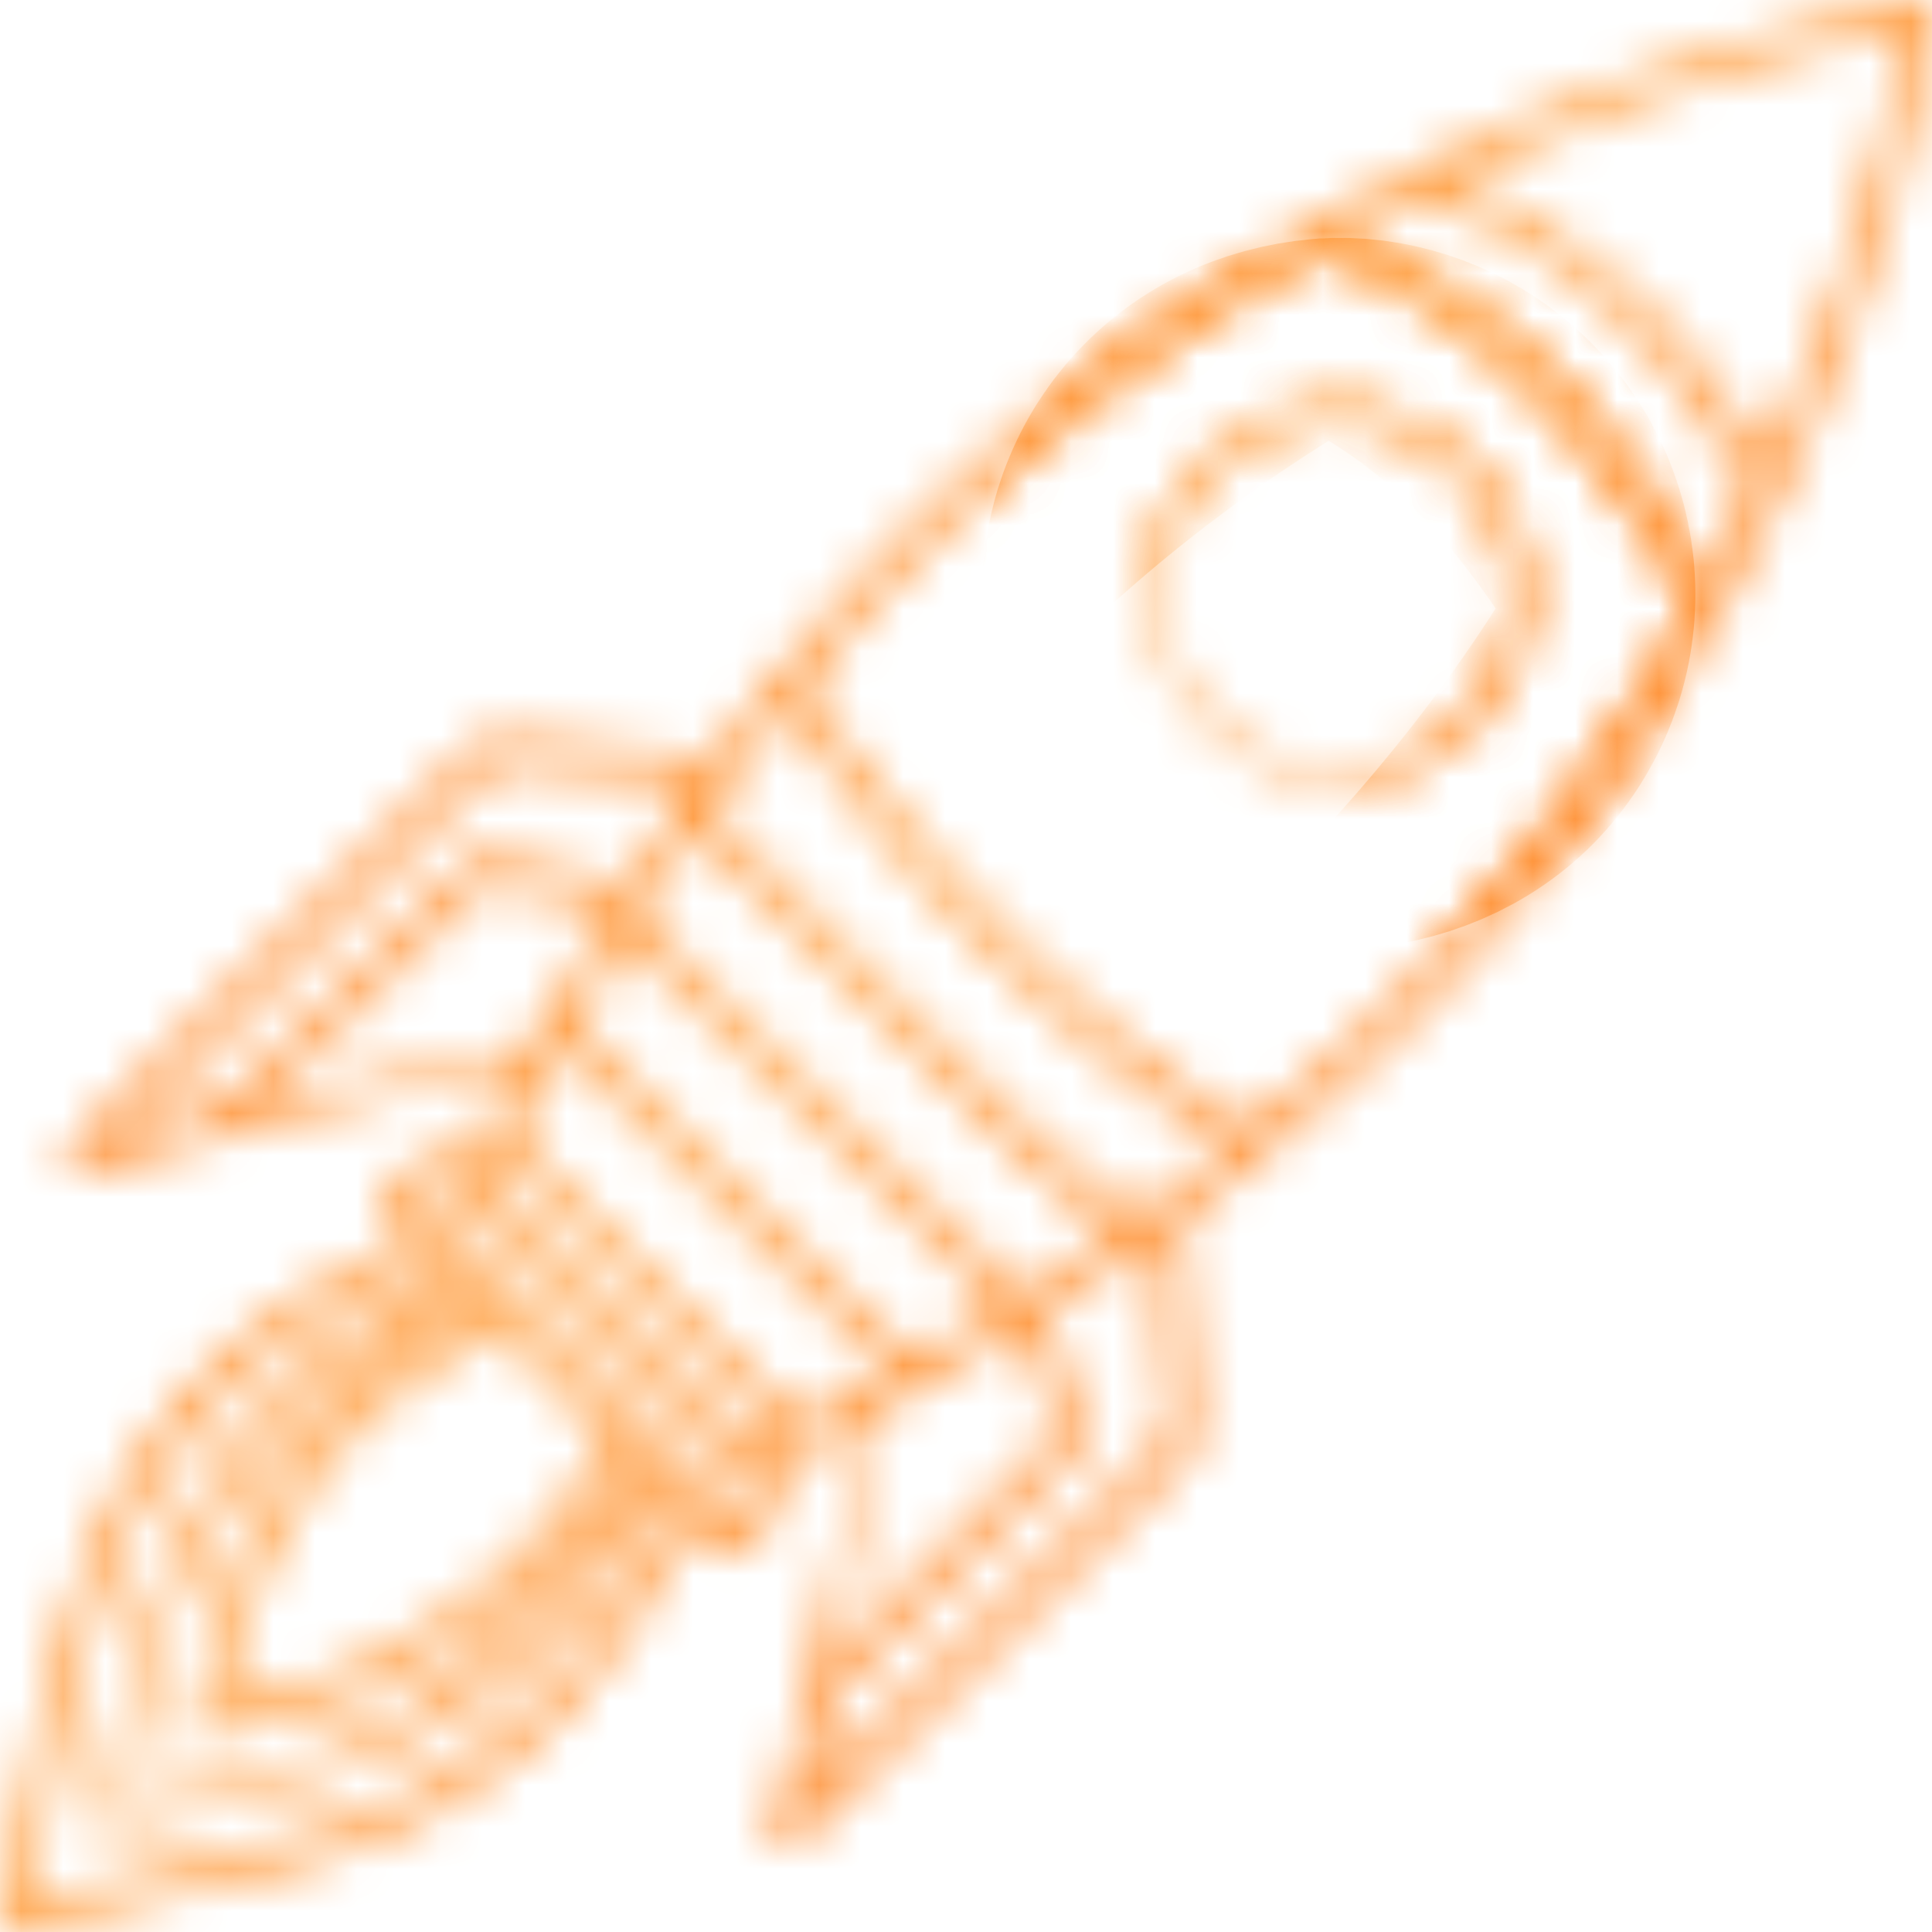 <?xml version="1.0" encoding="UTF-8"?> <svg xmlns="http://www.w3.org/2000/svg" width="46" height="46" viewBox="0 0 46 46" fill="none"><mask id="path-1-inside-1_192_726" fill="white"><path fill-rule="evenodd" clip-rule="evenodd" d="M45.693 0.003C45.688 0.004 45.684 0.004 45.678 0.005C45.435 0.051 45.193 0.1 44.951 0.15C44.709 0.2 44.467 0.253 44.226 0.307C43.985 0.361 43.744 0.417 43.504 0.475C43.264 0.533 43.024 0.593 42.784 0.655C42.545 0.716 42.306 0.78 42.068 0.845C41.829 0.911 41.591 0.978 41.354 1.047C41.117 1.116 40.88 1.187 40.644 1.26C40.407 1.333 40.172 1.408 39.937 1.484C39.702 1.561 39.467 1.639 39.233 1.719C39 1.799 38.767 1.881 38.534 1.965C38.301 2.049 38.07 2.135 37.839 2.222C37.607 2.31 37.377 2.399 37.147 2.49C36.917 2.581 36.688 2.674 36.46 2.768C36.232 2.863 36.004 2.959 35.777 3.058C35.551 3.156 35.325 3.256 35.099 3.357C34.874 3.459 34.65 3.563 34.426 3.668C34.203 3.773 33.98 3.88 33.758 3.989C33.536 4.097 33.315 4.208 33.095 4.32C32.875 4.432 32.655 4.546 32.437 4.662C32.219 4.777 32.001 4.894 31.785 5.013C31.568 5.132 31.352 5.253 31.138 5.375C30.923 5.498 30.71 5.622 30.497 5.747C30.284 5.873 30.073 6 29.862 6.129C29.651 6.258 29.442 6.389 29.233 6.521C29.024 6.653 28.817 6.787 28.61 6.923C28.404 7.058 28.198 7.195 27.994 7.334C27.79 7.473 27.586 7.613 27.384 7.755C27.182 7.897 26.981 8.04 26.781 8.185C26.581 8.33 26.382 8.477 26.185 8.625C25.987 8.773 25.791 8.923 25.596 9.074C25.4 9.225 25.206 9.378 25.014 9.532C24.821 9.686 24.629 9.842 24.439 9.999C24.091 10.294 23.747 10.594 23.409 10.899C23.07 11.205 22.736 11.515 22.407 11.831C22.078 12.146 21.753 12.466 21.434 12.791C21.114 13.117 20.8 13.447 20.49 13.781C20.181 14.116 19.877 14.456 19.578 14.8C19.279 15.143 18.985 15.492 18.697 15.845C18.408 16.198 18.125 16.555 17.848 16.916C17.57 17.278 17.298 17.643 17.032 18.013C17.031 18.015 17.03 18.017 17.029 18.018L17.027 18.02L17.023 18.027C15.912 17.918 14.8 17.817 13.687 17.724C13.514 17.708 13.323 17.686 13.125 17.663C12.593 17.603 12.007 17.536 11.556 17.55C11.273 17.727 10.882 18.139 10.562 18.475C10.461 18.582 10.367 18.681 10.286 18.763L8.528 20.508L4.488 24.527C3.804 25.203 3.124 25.884 2.45 26.57C2.353 26.668 2.253 26.763 2.154 26.859C2.017 26.99 1.879 27.121 1.75 27.259C1.673 27.34 1.595 27.439 1.571 27.55C1.555 27.626 1.569 27.699 1.616 27.761C1.659 27.817 1.735 27.874 1.807 27.876C2.02 27.884 2.914 27.653 3.474 27.508C3.641 27.464 3.779 27.428 3.859 27.409C5.002 27.137 6.142 26.85 7.281 26.563L7.282 26.563C8.984 26.134 10.686 25.706 12.399 25.326C12.205 25.729 11.986 26.12 11.767 26.511C11.516 26.959 11.265 27.407 11.052 27.873C10.953 27.792 10.858 27.705 10.762 27.618C10.627 27.496 10.493 27.373 10.349 27.267C10.152 27.458 9.964 27.659 9.777 27.859L9.776 27.86C9.702 27.939 9.628 28.018 9.553 28.097C9.499 28.154 9.443 28.211 9.387 28.268C9.257 28.4 9.127 28.532 9.012 28.674C9.29 28.958 9.559 29.25 9.819 29.551C9.164 29.812 8.518 30.083 7.898 30.421C7.819 30.464 7.741 30.508 7.663 30.552C7.585 30.597 7.507 30.642 7.43 30.689C7.353 30.735 7.276 30.782 7.2 30.83C7.124 30.878 7.049 30.927 6.974 30.976C6.899 31.025 6.824 31.076 6.75 31.127C6.676 31.178 6.603 31.229 6.53 31.282C6.457 31.334 6.385 31.388 6.313 31.442C6.241 31.496 6.17 31.551 6.099 31.606C6.029 31.662 5.959 31.718 5.889 31.775C5.82 31.832 5.751 31.89 5.683 31.948C5.615 32.007 5.547 32.066 5.48 32.126C5.413 32.186 5.347 32.246 5.281 32.307C5.216 32.369 5.151 32.431 5.086 32.493C5.022 32.556 4.958 32.619 4.895 32.683C4.832 32.747 4.77 32.812 4.708 32.877C4.647 32.943 4.586 33.008 4.525 33.075C4.465 33.142 4.406 33.209 4.347 33.276C4.288 33.344 4.23 33.413 4.172 33.482C4.115 33.551 4.058 33.62 4.002 33.691C3.946 33.761 3.891 33.832 3.837 33.903C3.782 33.974 3.729 34.046 3.676 34.119C3.623 34.191 3.571 34.264 3.52 34.338C3.468 34.412 3.418 34.486 3.368 34.56C3.318 34.635 3.269 34.71 3.221 34.786C3.173 34.862 3.125 34.938 3.079 35.014C3.032 35.091 2.986 35.168 2.941 35.246C2.896 35.324 2.852 35.402 2.809 35.48C2.766 35.559 2.723 35.638 2.681 35.717C2.64 35.797 2.599 35.877 2.559 35.957C2.519 36.037 2.48 36.118 2.442 36.199C2.404 36.28 2.366 36.362 2.33 36.444C2.293 36.526 2.257 36.608 2.223 36.691C1.61 38.118 1.241 39.631 0.901 41.141C0.588 42.53 0.308 43.925 0.059 45.326C0.054 45.353 0.048 45.382 0.041 45.412C0.007 45.572 -0.037 45.77 0.055 45.898C0.093 45.951 0.142 45.973 0.199 45.998L0.205 46C0.438 46 0.697 45.931 0.941 45.867C1.024 45.845 1.106 45.823 1.184 45.805L3.032 45.372L5.408 44.82C5.571 44.783 5.734 44.747 5.898 44.711L5.899 44.711L5.902 44.71L5.903 44.71L5.909 44.709C6.426 44.594 6.947 44.479 7.455 44.333C9.654 43.705 11.612 42.611 13.234 40.996C14.613 39.623 15.646 38.022 16.481 36.272C16.53 36.32 16.594 36.388 16.666 36.465C16.881 36.692 17.166 36.993 17.33 37.058C17.425 37.048 17.496 37.014 17.575 36.959C17.79 36.81 18.431 36.174 18.606 35.962C18.673 35.88 18.738 35.797 18.754 35.69C18.701 35.505 18.531 35.357 18.375 35.221C18.32 35.173 18.266 35.127 18.22 35.081C18.347 35.008 18.473 34.936 18.6 34.864C19.279 34.475 19.96 34.085 20.651 33.717C20.323 35.384 19.933 37.042 19.543 38.697C19.402 39.298 19.26 39.899 19.122 40.5C19.094 40.62 19.067 40.74 19.039 40.86L19.023 40.927C18.893 41.492 18.762 42.056 18.64 42.624C18.621 42.713 18.6 42.804 18.579 42.895C18.528 43.111 18.476 43.332 18.45 43.547C18.435 43.666 18.436 43.816 18.504 43.919C18.539 43.973 18.59 44.004 18.654 44.013C18.784 44.031 18.874 43.977 18.97 43.897C19.273 43.647 19.558 43.353 19.84 43.063C19.969 42.93 20.099 42.797 20.228 42.669C21.183 41.733 22.13 40.79 23.069 39.839C24.286 38.646 25.496 37.445 26.698 36.237C26.88 36.057 27.067 35.879 27.254 35.7C27.588 35.38 27.925 35.059 28.235 34.723L28.235 34.722C28.346 34.602 28.451 34.488 28.466 34.32C28.499 33.952 28.452 33.451 28.411 33.012C28.398 32.87 28.385 32.733 28.376 32.61C28.351 32.281 28.325 31.951 28.299 31.621C28.229 30.751 28.16 29.881 28.122 29.009C28.949 28.393 29.758 27.753 30.547 27.088C31.336 26.424 32.104 25.736 32.852 25.025C33.007 24.876 33.161 24.726 33.314 24.575C33.466 24.424 33.618 24.272 33.769 24.119C33.919 23.965 34.069 23.811 34.218 23.655C34.366 23.5 34.513 23.344 34.66 23.186C34.806 23.029 34.951 22.87 35.095 22.711C35.239 22.551 35.382 22.391 35.524 22.229C35.665 22.068 35.806 21.905 35.945 21.742C36.085 21.578 36.223 21.414 36.36 21.248C36.497 21.083 36.633 20.916 36.768 20.749C36.903 20.582 37.036 20.413 37.168 20.244C37.301 20.075 37.432 19.905 37.562 19.734C37.692 19.562 37.82 19.39 37.948 19.218C38.075 19.045 38.202 18.871 38.327 18.696C38.451 18.521 38.575 18.346 38.698 18.169C38.82 17.993 38.941 17.816 39.061 17.638C39.181 17.459 39.3 17.28 39.417 17.101C39.535 16.921 39.651 16.74 39.766 16.559C39.881 16.377 39.994 16.195 40.107 16.012C40.219 15.829 40.33 15.645 40.44 15.46C40.549 15.276 40.657 15.09 40.764 14.904C40.871 14.718 40.977 14.531 41.082 14.343C41.186 14.156 41.289 13.967 41.391 13.778C41.492 13.589 41.593 13.399 41.692 13.209C41.791 13.018 41.888 12.827 41.985 12.635C42.081 12.443 42.176 12.251 42.269 12.057C42.363 11.864 42.455 11.67 42.546 11.476C42.637 11.281 42.726 11.086 42.814 10.89C42.902 10.694 42.989 10.498 43.074 10.301C43.159 10.104 43.243 9.906 43.325 9.708C43.408 9.51 43.489 9.311 43.568 9.112C43.648 8.912 43.726 8.712 43.803 8.512C43.88 8.311 43.955 8.11 44.029 7.909C44.858 5.664 45.599 3.302 45.927 0.926C45.931 0.894 45.938 0.854 45.946 0.809L45.946 0.808C45.985 0.574 46.047 0.201 45.942 0.076C45.897 0.022 45.812 -0 45.743 3.06569e-06C45.725 8.57134e-05 45.71 0.001 45.693 0.003ZM12.4 28.023C12.254 27.861 12.094 27.685 11.932 27.59C11.909 27.628 11.886 27.666 11.864 27.704C11.746 27.9 11.625 28.102 11.553 28.316C12.376 29.195 13.233 30.046 14.089 30.897C14.536 31.341 14.983 31.785 15.424 32.231L16.898 33.729C16.96 33.79 17.021 33.853 17.083 33.917C17.307 34.147 17.536 34.382 17.787 34.577L18.023 34.448L18.515 34.176C18.015 33.645 17.496 33.133 16.977 32.622L16.974 32.62C16.802 32.449 16.628 32.279 16.456 32.108L13.785 29.428L12.565 28.201C12.513 28.148 12.457 28.087 12.4 28.023ZM10.377 28.117C10.436 28.142 10.486 28.192 10.533 28.238C10.536 28.241 10.539 28.245 10.543 28.248C10.546 28.252 10.549 28.255 10.552 28.258C10.67 28.373 10.784 28.493 10.898 28.612C10.996 28.715 11.095 28.819 11.196 28.919L15.307 33.05L17.082 34.816C17.152 34.886 17.224 34.957 17.297 35.029C17.525 35.252 17.758 35.48 17.948 35.725C17.825 35.851 17.703 35.978 17.582 36.105C17.528 36.161 17.474 36.218 17.42 36.274C17.146 36.05 16.89 35.789 16.638 35.532C16.548 35.439 16.457 35.347 16.367 35.258C15.826 34.721 15.296 34.175 14.766 33.629C14.529 33.385 14.292 33.14 14.054 32.897C13.469 32.299 12.874 31.711 12.279 31.123L12.275 31.119C11.457 30.311 10.639 29.503 9.849 28.669C9.988 28.544 10.116 28.403 10.242 28.263C10.287 28.214 10.332 28.165 10.377 28.117ZM25.027 33.628C24.793 32.891 24.399 31.649 24.298 31.555C23.792 31.89 23.278 32.213 22.755 32.522C22.486 32.68 22.215 32.832 21.944 32.985C21.622 33.166 21.301 33.348 20.983 33.537C20.809 34.47 20.613 35.4 20.418 36.329C20.191 37.402 19.965 38.476 19.773 39.554C19.923 39.383 20.083 39.225 20.246 39.066C20.59 38.714 20.943 38.37 21.295 38.026L21.296 38.026C21.521 37.806 21.745 37.587 21.968 37.365C23.053 36.296 24.125 35.214 25.185 34.119C25.157 34.037 25.099 33.857 25.027 33.628ZM11.546 21.023C11.817 21.098 12.108 21.145 12.396 21.192C12.552 21.217 12.707 21.242 12.856 21.271C13.054 21.31 13.252 21.354 13.45 21.397L13.451 21.398C13.821 21.479 14.192 21.561 14.568 21.612C14.407 21.953 14.2 22.285 13.996 22.613C13.923 22.73 13.85 22.847 13.78 22.963C13.638 23.198 13.498 23.435 13.357 23.672C13.124 24.066 12.89 24.459 12.649 24.849C11.329 25.193 10.002 25.508 8.668 25.793C8.075 25.912 7.486 26.045 6.896 26.178L6.894 26.179C6.656 26.233 6.419 26.287 6.181 26.339C6.852 25.648 7.541 24.972 8.23 24.296C8.521 24.011 8.811 23.726 9.1 23.44C9.364 23.179 9.626 22.916 9.888 22.653C10.435 22.103 10.983 21.553 11.546 21.023ZM33.875 4.725C33.841 4.715 33.812 4.712 33.777 4.712C33.629 4.788 33.481 4.865 33.334 4.942C32.93 5.152 32.526 5.362 32.116 5.558C32.674 5.815 33.229 6.071 33.762 6.377C36.725 8.075 38.692 10.527 40.402 13.42L40.619 13.801C41.009 13.15 41.343 12.454 41.666 11.768C41.179 10.881 40.67 10.027 40.056 9.221C38.548 7.243 36.308 5.405 33.875 4.725ZM11.173 30.982C11.252 31.029 11.318 31.092 11.384 31.155C11.39 31.161 11.396 31.167 11.402 31.173C11.406 31.177 11.411 31.181 11.416 31.186C10.302 31.732 9.326 32.345 8.416 33.193C6.579 34.903 5.413 37.121 4.897 39.56C4.773 40.151 4.662 40.771 4.642 41.375C5.366 41.258 6.083 41.12 6.79 40.925C9.519 40.17 12.062 38.67 13.807 36.414C14.226 35.872 14.573 35.294 14.91 34.7C14.957 34.745 15.006 34.788 15.055 34.832L15.056 34.833L15.056 34.834C15.066 34.843 15.076 34.851 15.085 34.86C15.098 34.871 15.11 34.882 15.122 34.893C14.851 35.512 14.465 36.119 14.086 36.678C14.03 36.757 13.974 36.836 13.916 36.913C13.859 36.991 13.801 37.068 13.742 37.145C13.683 37.221 13.624 37.297 13.563 37.373C13.503 37.448 13.442 37.523 13.38 37.597C13.318 37.671 13.256 37.745 13.192 37.818C13.129 37.891 13.065 37.963 13 38.035C12.936 38.106 12.87 38.177 12.804 38.248C12.738 38.318 12.671 38.388 12.603 38.457C12.536 38.526 12.467 38.594 12.399 38.662C12.33 38.73 12.26 38.797 12.19 38.863C12.119 38.929 12.049 38.995 11.977 39.06C11.905 39.124 11.833 39.189 11.76 39.252C11.687 39.316 11.614 39.378 11.54 39.44C11.466 39.502 11.391 39.563 11.316 39.624C11.24 39.685 11.164 39.744 11.088 39.803C11.011 39.862 10.934 39.921 10.856 39.978C10.779 40.036 10.7 40.092 10.621 40.148C10.543 40.204 10.463 40.259 10.383 40.314C10.303 40.368 10.223 40.422 10.142 40.474C10.061 40.527 9.979 40.579 9.897 40.63C9.815 40.681 9.733 40.731 9.65 40.781C9.567 40.831 9.483 40.879 9.399 40.927C9.315 40.975 9.23 41.022 9.145 41.068C9.06 41.114 8.975 41.159 8.889 41.204C8.803 41.248 8.717 41.292 8.63 41.335C8.543 41.377 8.456 41.419 8.369 41.46C8.281 41.501 8.193 41.541 8.105 41.581C8.016 41.62 7.928 41.658 7.838 41.696C7.749 41.733 7.66 41.77 7.57 41.806C7.48 41.842 7.39 41.876 7.299 41.91C7.208 41.944 7.118 41.977 7.026 42.009C6.935 42.041 6.843 42.073 6.752 42.103C5.572 42.487 4.374 42.712 3.16 42.94L3.015 42.967C3.032 42.669 3.081 42.366 3.129 42.07C3.136 42.026 3.143 41.983 3.15 41.939C3.358 40.638 3.684 39.334 4.165 38.104C5.455 34.809 7.945 32.395 11.173 30.982ZM27.514 29.451L27.485 29.43C27.333 29.54 27.181 29.65 27.029 29.761L27.028 29.762C26.335 30.265 25.637 30.774 24.903 31.206L25.865 34.286C24.741 35.5 23.562 36.666 22.385 37.83C22.186 38.026 21.987 38.224 21.788 38.42C21.619 38.588 21.448 38.755 21.278 38.921C20.824 39.364 20.368 39.809 19.94 40.274L19.934 40.28C19.869 40.35 19.805 40.42 19.773 40.511L19.759 40.55C19.638 40.899 19.565 41.279 19.493 41.654C19.454 41.857 19.416 42.059 19.37 42.254L19.266 42.773C19.563 42.416 19.904 42.081 20.241 41.751C20.347 41.647 20.453 41.544 20.556 41.44L23.135 38.894L26.518 35.534L27.408 34.655C27.462 34.601 27.515 34.545 27.568 34.488C27.663 34.388 27.759 34.287 27.86 34.196C27.784 33.38 27.728 32.562 27.672 31.743C27.646 31.375 27.621 31.006 27.594 30.638C27.587 30.542 27.582 30.411 27.578 30.27C27.567 29.971 27.555 29.625 27.514 29.451ZM11.773 18.199C12.542 18.258 13.311 18.327 14.08 18.396C14.356 18.421 14.632 18.445 14.908 18.47C15.087 18.486 15.268 18.498 15.449 18.511C15.829 18.538 16.21 18.564 16.583 18.62C16.369 18.938 16.151 19.252 15.932 19.566C15.593 20.053 15.253 20.541 14.932 21.042C14.516 20.935 14.083 20.858 13.653 20.782C13.441 20.744 13.228 20.707 13.019 20.666C12.928 20.648 12.797 20.619 12.649 20.586C12.219 20.49 11.636 20.36 11.408 20.367C11.32 20.37 11.236 20.446 11.168 20.508C11.161 20.514 11.154 20.521 11.147 20.527C10.805 20.831 10.479 21.167 10.156 21.501C9.987 21.675 9.819 21.848 9.649 22.016L6.512 25.133C6.436 25.209 6.337 25.313 6.226 25.43C5.872 25.802 5.394 26.304 5.147 26.457C4.971 26.566 4.29 26.713 3.709 26.838C3.381 26.909 3.086 26.972 2.932 27.018C3.172 26.742 3.434 26.481 3.694 26.221C3.797 26.119 3.899 26.017 4 25.915C4.531 25.374 5.071 24.841 5.61 24.308C5.997 23.927 6.383 23.546 6.766 23.161L9.949 19.992C10.123 19.819 10.296 19.643 10.469 19.467C10.895 19.035 11.323 18.6 11.773 18.199ZM21.178 32.678C18.596 30.066 15.995 27.474 13.373 24.902C12.968 25.573 12.588 26.285 12.236 26.984C13.203 27.98 14.185 28.964 15.166 29.948L15.167 29.949C15.623 30.406 16.079 30.863 16.534 31.322L18.078 32.858C18.16 32.939 18.241 33.023 18.323 33.106C18.57 33.358 18.82 33.614 19.092 33.832C19.296 33.744 19.49 33.639 19.685 33.533L19.716 33.515C20.207 33.242 20.694 32.963 21.178 32.678ZM17.259 24.662L17.26 24.663C17.496 24.9 17.731 25.136 17.968 25.371L21.549 28.908C22.3 29.661 23.057 30.408 23.82 31.148L22.346 32.03L21.751 32.365C21.082 31.755 20.447 31.105 19.812 30.456C19.508 30.145 19.204 29.834 18.898 29.529L13.697 24.335C13.797 24.134 13.917 23.94 14.036 23.747C14.075 23.685 14.113 23.623 14.151 23.561L14.881 22.352C15.698 23.096 16.479 23.879 17.259 24.662ZM17.028 20.285C16.861 20.12 16.693 19.956 16.531 19.787C16.31 20.1 16.1 20.421 15.891 20.743C15.666 21.088 15.441 21.433 15.202 21.767C17.117 23.641 19.021 25.526 20.915 27.421L23.1 29.589C23.212 29.701 23.326 29.811 23.441 29.922C23.744 30.215 24.049 30.511 24.319 30.828L24.881 30.465C24.979 30.402 25.076 30.339 25.175 30.276L25.176 30.276C25.627 29.985 26.084 29.692 26.502 29.36C26.353 29.241 26.203 29.121 26.054 29.002C25.431 28.505 24.807 28.007 24.218 27.473C23.839 27.13 23.476 26.766 23.113 26.404C22.998 26.289 22.884 26.174 22.769 26.06L20.198 23.489L17.399 20.653C17.277 20.529 17.153 20.407 17.028 20.285ZM18.771 16.781C18.879 16.873 19.131 17.288 19.329 17.614C19.419 17.763 19.498 17.893 19.547 17.966C19.87 18.444 20.21 18.91 20.565 19.364C21.049 19.974 21.553 20.568 22.075 21.146C22.598 21.724 23.138 22.285 23.695 22.829C25.392 24.508 27.208 26.096 29.292 27.283C28.657 27.826 27.971 28.32 27.293 28.808L27.022 28.989C26.787 28.822 26.56 28.629 26.335 28.437C26.228 28.346 26.122 28.256 26.015 28.168C25.523 27.773 25.043 27.365 24.575 26.943C24.273 26.668 23.984 26.378 23.694 26.089L23.693 26.088C23.573 25.968 23.452 25.848 23.331 25.73C22.518 24.935 21.711 24.133 20.911 23.324L18.35 20.736C18.214 20.598 18.076 20.46 17.938 20.322C17.59 19.975 17.241 19.626 16.912 19.264C17.502 18.419 18.12 17.581 18.771 16.781ZM10.611 30.382C10.512 30.272 10.402 30.149 10.287 30.08C7.815 30.95 5.784 32.368 4.231 34.485C3.769 35.116 3.363 35.766 3.025 36.472C2.225 38.144 1.828 39.959 1.433 41.759L1.433 41.76C1.418 41.83 1.402 41.901 1.387 41.971C1.362 42.084 1.337 42.197 1.312 42.31C1.097 43.287 0.881 44.27 0.723 45.257C1.738 45 2.761 44.767 3.784 44.534L3.785 44.533C4.312 44.413 4.838 44.293 5.363 44.17C5.481 44.142 5.6 44.115 5.718 44.087L5.721 44.087C6.615 43.879 7.51 43.671 8.373 43.354C11.202 42.316 13.464 40.267 14.994 37.697C15.011 37.67 15.027 37.643 15.042 37.615C15.381 37.03 15.717 36.432 15.983 35.809L15.579 35.428L15.55 35.482C15.305 35.941 15.061 36.399 14.777 36.836C14.695 36.962 14.612 37.087 14.526 37.21C14.44 37.333 14.352 37.455 14.262 37.575C14.173 37.695 14.081 37.813 13.987 37.931C13.893 38.048 13.797 38.163 13.699 38.277C13.601 38.391 13.502 38.503 13.4 38.613C13.298 38.724 13.195 38.833 13.089 38.94C12.984 39.047 12.877 39.152 12.768 39.255C12.659 39.359 12.549 39.46 12.436 39.56C12.324 39.66 12.21 39.757 12.094 39.853C11.979 39.949 11.861 40.043 11.742 40.135C11.624 40.227 11.503 40.316 11.381 40.404C11.259 40.492 11.136 40.578 11.011 40.662C10.887 40.745 10.76 40.827 10.633 40.906C10.505 40.986 10.377 41.063 10.246 41.138C10.116 41.213 9.985 41.286 9.852 41.357C9.719 41.428 9.586 41.496 9.451 41.562C8.626 41.962 7.76 42.27 6.884 42.537C5.439 42.977 3.963 43.261 2.471 43.493C2.526 42.758 2.655 42.026 2.784 41.301C3.409 37.789 4.681 34.821 7.43 32.465C8.392 31.642 9.514 30.937 10.696 30.477C10.669 30.448 10.64 30.416 10.611 30.382ZM11.863 31.672C12.047 31.809 12.231 32.006 12.407 32.194C12.484 32.276 12.56 32.357 12.633 32.43C12.716 32.514 12.799 32.596 12.883 32.68L12.892 32.689C13.414 33.21 13.938 33.732 14.433 34.277C14.136 34.775 13.838 35.274 13.49 35.738C11.964 37.77 9.824 39.225 7.426 40.045C6.769 40.266 6.062 40.48 5.374 40.573C5.425 40.199 5.493 39.829 5.58 39.462C5.666 39.094 5.77 38.732 5.891 38.375C6.957 35.279 8.916 33.105 11.863 31.672ZM45.28 0.763C45.229 0.757 45.19 0.759 45.139 0.768C44.664 0.848 44.192 0.961 43.723 1.073C43.638 1.093 43.553 1.114 43.468 1.134C42.871 1.276 42.278 1.431 41.688 1.6C41.099 1.768 40.513 1.948 39.931 2.142C39.349 2.336 38.771 2.542 38.199 2.76C37.626 2.979 37.058 3.21 36.495 3.453C36.381 3.502 36.262 3.551 36.14 3.601C35.613 3.819 35.033 4.058 34.578 4.329C36.203 4.808 37.673 5.871 38.907 7.001C39.062 7.149 39.215 7.3 39.364 7.455C39.514 7.609 39.661 7.766 39.804 7.926C39.947 8.086 40.087 8.249 40.224 8.415C40.361 8.58 40.495 8.749 40.625 8.919C40.755 9.09 40.882 9.264 41.005 9.44C41.129 9.616 41.248 9.794 41.364 9.975C41.481 10.155 41.593 10.338 41.702 10.523C41.811 10.708 41.916 10.895 42.018 11.085C42.126 10.832 42.237 10.581 42.347 10.329C42.595 9.764 42.842 9.199 43.07 8.625C43.398 7.798 43.7 6.962 43.976 6.116C44.252 5.27 44.502 4.417 44.725 3.556C44.958 2.662 45.197 1.71 45.296 0.79L45.28 0.763ZM31.436 5.973C31.439 5.974 31.442 5.974 31.445 5.975C31.452 5.976 31.458 5.977 31.464 5.979C31.906 6.102 32.727 6.522 33.153 6.755C35.38 7.974 37.075 9.666 38.547 11.707C38.863 12.147 39.165 12.597 39.453 13.055C39.74 13.514 40.013 13.981 40.272 14.457C38.269 18.143 35.535 21.545 32.52 24.457C31.657 25.29 30.777 26.093 29.832 26.835C29.451 26.649 29.089 26.436 28.73 26.21C27.128 25.181 25.711 23.916 24.357 22.588C22.818 21.081 21.373 19.499 20.148 17.726C20.118 17.682 20.087 17.638 20.057 17.594C19.756 17.16 19.44 16.704 19.214 16.233C19.709 15.618 20.223 15.019 20.754 14.434C21.285 13.851 21.834 13.283 22.4 12.732C22.735 12.401 23.076 12.075 23.422 11.755C23.769 11.435 24.121 11.122 24.478 10.814C24.835 10.506 25.198 10.205 25.566 9.909C25.933 9.614 26.306 9.325 26.684 9.042C27.062 8.76 27.444 8.484 27.831 8.214C28.219 7.945 28.61 7.682 29.007 7.426C29.403 7.17 29.804 6.921 30.209 6.679C30.614 6.437 31.023 6.201 31.436 5.973Z"></path><path fill-rule="evenodd" clip-rule="evenodd" d="M31.601 9.677L31.596 9.677C30.345 9.787 29.227 10.313 28.413 11.281C28.389 11.309 28.366 11.338 28.344 11.367C28.321 11.395 28.299 11.424 28.277 11.453C28.255 11.482 28.233 11.512 28.212 11.542C28.191 11.571 28.17 11.601 28.15 11.632C28.129 11.662 28.109 11.692 28.089 11.723C28.07 11.754 28.05 11.785 28.031 11.816C28.012 11.847 27.994 11.879 27.976 11.91C27.958 11.942 27.94 11.974 27.922 12.006C27.905 12.038 27.888 12.07 27.871 12.103C27.855 12.135 27.839 12.168 27.823 12.201C27.807 12.234 27.792 12.267 27.777 12.3C27.762 12.334 27.747 12.367 27.733 12.401C27.719 12.434 27.705 12.468 27.692 12.502C27.678 12.536 27.666 12.57 27.653 12.604C27.641 12.639 27.628 12.673 27.617 12.708C27.605 12.742 27.594 12.777 27.583 12.812C27.573 12.847 27.562 12.882 27.552 12.917C27.542 12.952 27.533 12.987 27.524 13.023C27.515 13.058 27.506 13.093 27.498 13.129C27.49 13.164 27.482 13.2 27.475 13.236C27.467 13.271 27.46 13.307 27.454 13.343C27.448 13.379 27.442 13.415 27.436 13.451C27.431 13.487 27.425 13.523 27.421 13.559C27.416 13.596 27.412 13.632 27.408 13.668C27.404 13.704 27.401 13.741 27.398 13.777C27.395 13.813 27.393 13.85 27.391 13.886C27.389 13.923 27.388 13.959 27.387 13.996C27.386 14.032 27.385 14.069 27.385 14.105C27.384 14.142 27.385 14.178 27.386 14.214C27.386 14.251 27.387 14.287 27.389 14.324C27.391 14.36 27.393 14.397 27.395 14.433C27.398 14.469 27.401 14.506 27.404 14.542C27.52 15.761 28.145 16.854 29.092 17.625C29.965 18.335 31.05 18.644 32.166 18.595C33.384 18.477 34.543 17.96 35.334 17.007C35.358 16.978 35.382 16.95 35.405 16.92C35.428 16.891 35.45 16.862 35.473 16.832C35.495 16.802 35.517 16.773 35.538 16.742C35.56 16.712 35.581 16.682 35.602 16.651C35.623 16.62 35.643 16.589 35.663 16.558C35.683 16.526 35.703 16.495 35.722 16.463C35.741 16.431 35.76 16.399 35.778 16.367C35.797 16.335 35.815 16.303 35.832 16.27C35.85 16.237 35.867 16.204 35.884 16.171C35.901 16.138 35.917 16.105 35.933 16.072C35.949 16.038 35.965 16.004 35.98 15.97C35.995 15.937 36.009 15.902 36.024 15.868C36.038 15.834 36.052 15.8 36.065 15.765C36.078 15.73 36.092 15.696 36.104 15.661C36.117 15.626 36.129 15.591 36.14 15.556C36.152 15.52 36.163 15.485 36.174 15.45C36.185 15.414 36.195 15.378 36.205 15.343C36.215 15.307 36.224 15.271 36.233 15.235C36.242 15.199 36.251 15.163 36.259 15.127C36.267 15.091 36.275 15.054 36.282 15.018C36.289 14.982 36.296 14.945 36.302 14.909C36.308 14.872 36.314 14.835 36.319 14.799C36.325 14.762 36.33 14.725 36.334 14.688C36.339 14.652 36.342 14.615 36.346 14.578C36.349 14.541 36.352 14.504 36.355 14.467C36.358 14.43 36.36 14.393 36.361 14.356C36.363 14.319 36.364 14.282 36.365 14.245C36.366 14.208 36.366 14.171 36.366 14.134C36.366 14.097 36.365 14.059 36.364 14.022C36.363 13.985 36.361 13.948 36.359 13.911C36.357 13.874 36.355 13.837 36.352 13.8C36.349 13.763 36.345 13.726 36.342 13.69C36.338 13.653 36.333 13.616 36.328 13.579C36.324 13.542 36.319 13.506 36.313 13.469C36.307 13.432 36.301 13.396 36.294 13.359C36.288 13.323 36.281 13.286 36.273 13.25C36.266 13.214 36.258 13.177 36.249 13.141C36.241 13.105 36.232 13.069 36.223 13.033C36.213 12.997 36.204 12.962 36.193 12.926C36.183 12.89 36.172 12.855 36.161 12.819C36.15 12.784 36.139 12.749 36.127 12.713C36.115 12.678 36.102 12.643 36.09 12.609C36.077 12.574 36.064 12.539 36.05 12.505C36.036 12.47 36.022 12.436 36.008 12.402C35.993 12.367 35.978 12.334 35.963 12.3C35.947 12.266 35.931 12.232 35.915 12.199C35.899 12.166 35.882 12.133 35.865 12.1C35.848 12.067 35.831 12.034 35.813 12.001C35.795 11.969 35.777 11.937 35.758 11.904C35.739 11.872 35.72 11.84 35.701 11.809C35.681 11.777 35.662 11.746 35.641 11.715C35.621 11.684 35.6 11.653 35.58 11.622C35.559 11.591 35.537 11.561 35.515 11.531C35.494 11.501 35.471 11.471 35.449 11.442C35.426 11.412 35.404 11.383 35.38 11.354C35.357 11.325 35.334 11.296 35.309 11.268C35.286 11.239 35.261 11.211 35.237 11.184C35.212 11.156 35.187 11.128 35.162 11.101C35.136 11.074 35.111 11.047 35.085 11.02C35.059 10.994 35.032 10.968 35.006 10.942C34.979 10.916 34.952 10.89 34.925 10.865C34.898 10.84 34.87 10.815 34.842 10.79C34.814 10.766 34.786 10.742 34.757 10.718C34.729 10.694 34.7 10.671 34.671 10.647C33.838 9.972 32.687 9.59 31.612 9.675C31.608 9.675 31.605 9.676 31.601 9.677ZM31.848 18.265C34.132 18.265 35.983 16.421 35.983 14.145C35.983 11.87 34.132 10.025 31.848 10.025C29.564 10.025 27.713 11.87 27.713 14.145C27.713 16.421 29.564 18.265 31.848 18.265Z"></path></mask><path fill-rule="evenodd" clip-rule="evenodd" d="M45.693 0.003C45.688 0.004 45.684 0.004 45.678 0.005C45.435 0.051 45.193 0.1 44.951 0.15C44.709 0.2 44.467 0.253 44.226 0.307C43.985 0.361 43.744 0.417 43.504 0.475C43.264 0.533 43.024 0.593 42.784 0.655C42.545 0.716 42.306 0.78 42.068 0.845C41.829 0.911 41.591 0.978 41.354 1.047C41.117 1.116 40.88 1.187 40.644 1.26C40.407 1.333 40.172 1.408 39.937 1.484C39.702 1.561 39.467 1.639 39.233 1.719C39 1.799 38.767 1.881 38.534 1.965C38.301 2.049 38.07 2.135 37.839 2.222C37.607 2.31 37.377 2.399 37.147 2.49C36.917 2.581 36.688 2.674 36.46 2.768C36.232 2.863 36.004 2.959 35.777 3.058C35.551 3.156 35.325 3.256 35.099 3.357C34.874 3.459 34.65 3.563 34.426 3.668C34.203 3.773 33.98 3.88 33.758 3.989C33.536 4.097 33.315 4.208 33.095 4.32C32.875 4.432 32.655 4.546 32.437 4.662C32.219 4.777 32.001 4.894 31.785 5.013C31.568 5.132 31.352 5.253 31.138 5.375C30.923 5.498 30.71 5.622 30.497 5.747C30.284 5.873 30.073 6 29.862 6.129C29.651 6.258 29.442 6.389 29.233 6.521C29.024 6.653 28.817 6.787 28.61 6.923C28.404 7.058 28.198 7.195 27.994 7.334C27.79 7.473 27.586 7.613 27.384 7.755C27.182 7.897 26.981 8.04 26.781 8.185C26.581 8.33 26.382 8.477 26.185 8.625C25.987 8.773 25.791 8.923 25.596 9.074C25.4 9.225 25.206 9.378 25.014 9.532C24.821 9.686 24.629 9.842 24.439 9.999C24.091 10.294 23.747 10.594 23.409 10.899C23.07 11.205 22.736 11.515 22.407 11.831C22.078 12.146 21.753 12.466 21.434 12.791C21.114 13.117 20.8 13.447 20.49 13.781C20.181 14.116 19.877 14.456 19.578 14.8C19.279 15.143 18.985 15.492 18.697 15.845C18.408 16.198 18.125 16.555 17.848 16.916C17.57 17.278 17.298 17.643 17.032 18.013C17.031 18.015 17.03 18.017 17.029 18.018L17.027 18.02L17.023 18.027C15.912 17.918 14.8 17.817 13.687 17.724C13.514 17.708 13.323 17.686 13.125 17.663C12.593 17.603 12.007 17.536 11.556 17.55C11.273 17.727 10.882 18.139 10.562 18.475C10.461 18.582 10.367 18.681 10.286 18.763L8.528 20.508L4.488 24.527C3.804 25.203 3.124 25.884 2.45 26.57C2.353 26.668 2.253 26.763 2.154 26.859C2.017 26.99 1.879 27.121 1.75 27.259C1.673 27.34 1.595 27.439 1.571 27.55C1.555 27.626 1.569 27.699 1.616 27.761C1.659 27.817 1.735 27.874 1.807 27.876C2.02 27.884 2.914 27.653 3.474 27.508C3.641 27.464 3.779 27.428 3.859 27.409C5.002 27.137 6.142 26.85 7.281 26.563L7.282 26.563C8.984 26.134 10.686 25.706 12.399 25.326C12.205 25.729 11.986 26.12 11.767 26.511C11.516 26.959 11.265 27.407 11.052 27.873C10.953 27.792 10.858 27.705 10.762 27.618C10.627 27.496 10.493 27.373 10.349 27.267C10.152 27.458 9.964 27.659 9.777 27.859L9.776 27.86C9.702 27.939 9.628 28.018 9.553 28.097C9.499 28.154 9.443 28.211 9.387 28.268C9.257 28.4 9.127 28.532 9.012 28.674C9.29 28.958 9.559 29.25 9.819 29.551C9.164 29.812 8.518 30.083 7.898 30.421C7.819 30.464 7.741 30.508 7.663 30.552C7.585 30.597 7.507 30.642 7.43 30.689C7.353 30.735 7.276 30.782 7.2 30.83C7.124 30.878 7.049 30.927 6.974 30.976C6.899 31.025 6.824 31.076 6.75 31.127C6.676 31.178 6.603 31.229 6.53 31.282C6.457 31.334 6.385 31.388 6.313 31.442C6.241 31.496 6.17 31.551 6.099 31.606C6.029 31.662 5.959 31.718 5.889 31.775C5.82 31.832 5.751 31.89 5.683 31.948C5.615 32.007 5.547 32.066 5.48 32.126C5.413 32.186 5.347 32.246 5.281 32.307C5.216 32.369 5.151 32.431 5.086 32.493C5.022 32.556 4.958 32.619 4.895 32.683C4.832 32.747 4.77 32.812 4.708 32.877C4.647 32.943 4.586 33.008 4.525 33.075C4.465 33.142 4.406 33.209 4.347 33.276C4.288 33.344 4.23 33.413 4.172 33.482C4.115 33.551 4.058 33.62 4.002 33.691C3.946 33.761 3.891 33.832 3.837 33.903C3.782 33.974 3.729 34.046 3.676 34.119C3.623 34.191 3.571 34.264 3.52 34.338C3.468 34.412 3.418 34.486 3.368 34.56C3.318 34.635 3.269 34.71 3.221 34.786C3.173 34.862 3.125 34.938 3.079 35.014C3.032 35.091 2.986 35.168 2.941 35.246C2.896 35.324 2.852 35.402 2.809 35.48C2.766 35.559 2.723 35.638 2.681 35.717C2.64 35.797 2.599 35.877 2.559 35.957C2.519 36.037 2.48 36.118 2.442 36.199C2.404 36.28 2.366 36.362 2.33 36.444C2.293 36.526 2.257 36.608 2.223 36.691C1.61 38.118 1.241 39.631 0.901 41.141C0.588 42.53 0.308 43.925 0.059 45.326C0.054 45.353 0.048 45.382 0.041 45.412C0.007 45.572 -0.037 45.77 0.055 45.898C0.093 45.951 0.142 45.973 0.199 45.998L0.205 46C0.438 46 0.697 45.931 0.941 45.867C1.024 45.845 1.106 45.823 1.184 45.805L3.032 45.372L5.408 44.82C5.571 44.783 5.734 44.747 5.898 44.711L5.899 44.711L5.902 44.71L5.903 44.71L5.909 44.709C6.426 44.594 6.947 44.479 7.455 44.333C9.654 43.705 11.612 42.611 13.234 40.996C14.613 39.623 15.646 38.022 16.481 36.272C16.53 36.32 16.594 36.388 16.666 36.465C16.881 36.692 17.166 36.993 17.33 37.058C17.425 37.048 17.496 37.014 17.575 36.959C17.79 36.81 18.431 36.174 18.606 35.962C18.673 35.88 18.738 35.797 18.754 35.69C18.701 35.505 18.531 35.357 18.375 35.221C18.32 35.173 18.266 35.127 18.22 35.081C18.347 35.008 18.473 34.936 18.6 34.864C19.279 34.475 19.96 34.085 20.651 33.717C20.323 35.384 19.933 37.042 19.543 38.697C19.402 39.298 19.26 39.899 19.122 40.5C19.094 40.62 19.067 40.74 19.039 40.86L19.023 40.927C18.893 41.492 18.762 42.056 18.64 42.624C18.621 42.713 18.6 42.804 18.579 42.895C18.528 43.111 18.476 43.332 18.45 43.547C18.435 43.666 18.436 43.816 18.504 43.919C18.539 43.973 18.59 44.004 18.654 44.013C18.784 44.031 18.874 43.977 18.97 43.897C19.273 43.647 19.558 43.353 19.84 43.063C19.969 42.93 20.099 42.797 20.228 42.669C21.183 41.733 22.13 40.79 23.069 39.839C24.286 38.646 25.496 37.445 26.698 36.237C26.88 36.057 27.067 35.879 27.254 35.7C27.588 35.38 27.925 35.059 28.235 34.723L28.235 34.722C28.346 34.602 28.451 34.488 28.466 34.32C28.499 33.952 28.452 33.451 28.411 33.012C28.398 32.87 28.385 32.733 28.376 32.61C28.351 32.281 28.325 31.951 28.299 31.621C28.229 30.751 28.16 29.881 28.122 29.009C28.949 28.393 29.758 27.753 30.547 27.088C31.336 26.424 32.104 25.736 32.852 25.025C33.007 24.876 33.161 24.726 33.314 24.575C33.466 24.424 33.618 24.272 33.769 24.119C33.919 23.965 34.069 23.811 34.218 23.655C34.366 23.5 34.513 23.344 34.66 23.186C34.806 23.029 34.951 22.87 35.095 22.711C35.239 22.551 35.382 22.391 35.524 22.229C35.665 22.068 35.806 21.905 35.945 21.742C36.085 21.578 36.223 21.414 36.36 21.248C36.497 21.083 36.633 20.916 36.768 20.749C36.903 20.582 37.036 20.413 37.168 20.244C37.301 20.075 37.432 19.905 37.562 19.734C37.692 19.562 37.82 19.39 37.948 19.218C38.075 19.045 38.202 18.871 38.327 18.696C38.451 18.521 38.575 18.346 38.698 18.169C38.82 17.993 38.941 17.816 39.061 17.638C39.181 17.459 39.3 17.28 39.417 17.101C39.535 16.921 39.651 16.74 39.766 16.559C39.881 16.377 39.994 16.195 40.107 16.012C40.219 15.829 40.33 15.645 40.44 15.46C40.549 15.276 40.657 15.09 40.764 14.904C40.871 14.718 40.977 14.531 41.082 14.343C41.186 14.156 41.289 13.967 41.391 13.778C41.492 13.589 41.593 13.399 41.692 13.209C41.791 13.018 41.888 12.827 41.985 12.635C42.081 12.443 42.176 12.251 42.269 12.057C42.363 11.864 42.455 11.67 42.546 11.476C42.637 11.281 42.726 11.086 42.814 10.89C42.902 10.694 42.989 10.498 43.074 10.301C43.159 10.104 43.243 9.906 43.325 9.708C43.408 9.51 43.489 9.311 43.568 9.112C43.648 8.912 43.726 8.712 43.803 8.512C43.88 8.311 43.955 8.11 44.029 7.909C44.858 5.664 45.599 3.302 45.927 0.926C45.931 0.894 45.938 0.854 45.946 0.809L45.946 0.808C45.985 0.574 46.047 0.201 45.942 0.076C45.897 0.022 45.812 -0 45.743 3.06569e-06C45.725 8.57134e-05 45.71 0.001 45.693 0.003ZM12.4 28.023C12.254 27.861 12.094 27.685 11.932 27.59C11.909 27.628 11.886 27.666 11.864 27.704C11.746 27.9 11.625 28.102 11.553 28.316C12.376 29.195 13.233 30.046 14.089 30.897C14.536 31.341 14.983 31.785 15.424 32.231L16.898 33.729C16.96 33.79 17.021 33.853 17.083 33.917C17.307 34.147 17.536 34.382 17.787 34.577L18.023 34.448L18.515 34.176C18.015 33.645 17.496 33.133 16.977 32.622L16.974 32.62C16.802 32.449 16.628 32.279 16.456 32.108L13.785 29.428L12.565 28.201C12.513 28.148 12.457 28.087 12.4 28.023ZM10.377 28.117C10.436 28.142 10.486 28.192 10.533 28.238C10.536 28.241 10.539 28.245 10.543 28.248C10.546 28.252 10.549 28.255 10.552 28.258C10.67 28.373 10.784 28.493 10.898 28.612C10.996 28.715 11.095 28.819 11.196 28.919L15.307 33.05L17.082 34.816C17.152 34.886 17.224 34.957 17.297 35.029C17.525 35.252 17.758 35.48 17.948 35.725C17.825 35.851 17.703 35.978 17.582 36.105C17.528 36.161 17.474 36.218 17.42 36.274C17.146 36.05 16.89 35.789 16.638 35.532C16.548 35.439 16.457 35.347 16.367 35.258C15.826 34.721 15.296 34.175 14.766 33.629C14.529 33.385 14.292 33.14 14.054 32.897C13.469 32.299 12.874 31.711 12.279 31.123L12.275 31.119C11.457 30.311 10.639 29.503 9.849 28.669C9.988 28.544 10.116 28.403 10.242 28.263C10.287 28.214 10.332 28.165 10.377 28.117ZM25.027 33.628C24.793 32.891 24.399 31.649 24.298 31.555C23.792 31.89 23.278 32.213 22.755 32.522C22.486 32.68 22.215 32.832 21.944 32.985C21.622 33.166 21.301 33.348 20.983 33.537C20.809 34.47 20.613 35.4 20.418 36.329C20.191 37.402 19.965 38.476 19.773 39.554C19.923 39.383 20.083 39.225 20.246 39.066C20.59 38.714 20.943 38.37 21.295 38.026L21.296 38.026C21.521 37.806 21.745 37.587 21.968 37.365C23.053 36.296 24.125 35.214 25.185 34.119C25.157 34.037 25.099 33.857 25.027 33.628ZM11.546 21.023C11.817 21.098 12.108 21.145 12.396 21.192C12.552 21.217 12.707 21.242 12.856 21.271C13.054 21.31 13.252 21.354 13.45 21.397L13.451 21.398C13.821 21.479 14.192 21.561 14.568 21.612C14.407 21.953 14.2 22.285 13.996 22.613C13.923 22.73 13.85 22.847 13.78 22.963C13.638 23.198 13.498 23.435 13.357 23.672C13.124 24.066 12.89 24.459 12.649 24.849C11.329 25.193 10.002 25.508 8.668 25.793C8.075 25.912 7.486 26.045 6.896 26.178L6.894 26.179C6.656 26.233 6.419 26.287 6.181 26.339C6.852 25.648 7.541 24.972 8.23 24.296C8.521 24.011 8.811 23.726 9.1 23.44C9.364 23.179 9.626 22.916 9.888 22.653C10.435 22.103 10.983 21.553 11.546 21.023ZM33.875 4.725C33.841 4.715 33.812 4.712 33.777 4.712C33.629 4.788 33.481 4.865 33.334 4.942C32.93 5.152 32.526 5.362 32.116 5.558C32.674 5.815 33.229 6.071 33.762 6.377C36.725 8.075 38.692 10.527 40.402 13.42L40.619 13.801C41.009 13.15 41.343 12.454 41.666 11.768C41.179 10.881 40.67 10.027 40.056 9.221C38.548 7.243 36.308 5.405 33.875 4.725ZM11.173 30.982C11.252 31.029 11.318 31.092 11.384 31.155C11.39 31.161 11.396 31.167 11.402 31.173C11.406 31.177 11.411 31.181 11.416 31.186C10.302 31.732 9.326 32.345 8.416 33.193C6.579 34.903 5.413 37.121 4.897 39.56C4.773 40.151 4.662 40.771 4.642 41.375C5.366 41.258 6.083 41.12 6.79 40.925C9.519 40.17 12.062 38.67 13.807 36.414C14.226 35.872 14.573 35.294 14.91 34.7C14.957 34.745 15.006 34.788 15.055 34.832L15.056 34.833L15.056 34.834C15.066 34.843 15.076 34.851 15.085 34.86C15.098 34.871 15.11 34.882 15.122 34.893C14.851 35.512 14.465 36.119 14.086 36.678C14.03 36.757 13.974 36.836 13.916 36.913C13.859 36.991 13.801 37.068 13.742 37.145C13.683 37.221 13.624 37.297 13.563 37.373C13.503 37.448 13.442 37.523 13.38 37.597C13.318 37.671 13.256 37.745 13.192 37.818C13.129 37.891 13.065 37.963 13 38.035C12.936 38.106 12.87 38.177 12.804 38.248C12.738 38.318 12.671 38.388 12.603 38.457C12.536 38.526 12.467 38.594 12.399 38.662C12.33 38.73 12.26 38.797 12.19 38.863C12.119 38.929 12.049 38.995 11.977 39.06C11.905 39.124 11.833 39.189 11.76 39.252C11.687 39.316 11.614 39.378 11.54 39.44C11.466 39.502 11.391 39.563 11.316 39.624C11.24 39.685 11.164 39.744 11.088 39.803C11.011 39.862 10.934 39.921 10.856 39.978C10.779 40.036 10.7 40.092 10.621 40.148C10.543 40.204 10.463 40.259 10.383 40.314C10.303 40.368 10.223 40.422 10.142 40.474C10.061 40.527 9.979 40.579 9.897 40.63C9.815 40.681 9.733 40.731 9.65 40.781C9.567 40.831 9.483 40.879 9.399 40.927C9.315 40.975 9.23 41.022 9.145 41.068C9.06 41.114 8.975 41.159 8.889 41.204C8.803 41.248 8.717 41.292 8.63 41.335C8.543 41.377 8.456 41.419 8.369 41.46C8.281 41.501 8.193 41.541 8.105 41.581C8.016 41.62 7.928 41.658 7.838 41.696C7.749 41.733 7.66 41.77 7.57 41.806C7.48 41.842 7.39 41.876 7.299 41.91C7.208 41.944 7.118 41.977 7.026 42.009C6.935 42.041 6.843 42.073 6.752 42.103C5.572 42.487 4.374 42.712 3.16 42.94L3.015 42.967C3.032 42.669 3.081 42.366 3.129 42.07C3.136 42.026 3.143 41.983 3.15 41.939C3.358 40.638 3.684 39.334 4.165 38.104C5.455 34.809 7.945 32.395 11.173 30.982ZM27.514 29.451L27.485 29.43C27.333 29.54 27.181 29.65 27.029 29.761L27.028 29.762C26.335 30.265 25.637 30.774 24.903 31.206L25.865 34.286C24.741 35.5 23.562 36.666 22.385 37.83C22.186 38.026 21.987 38.224 21.788 38.42C21.619 38.588 21.448 38.755 21.278 38.921C20.824 39.364 20.368 39.809 19.94 40.274L19.934 40.28C19.869 40.35 19.805 40.42 19.773 40.511L19.759 40.55C19.638 40.899 19.565 41.279 19.493 41.654C19.454 41.857 19.416 42.059 19.37 42.254L19.266 42.773C19.563 42.416 19.904 42.081 20.241 41.751C20.347 41.647 20.453 41.544 20.556 41.44L23.135 38.894L26.518 35.534L27.408 34.655C27.462 34.601 27.515 34.545 27.568 34.488C27.663 34.388 27.759 34.287 27.86 34.196C27.784 33.38 27.728 32.562 27.672 31.743C27.646 31.375 27.621 31.006 27.594 30.638C27.587 30.542 27.582 30.411 27.578 30.27C27.567 29.971 27.555 29.625 27.514 29.451ZM11.773 18.199C12.542 18.258 13.311 18.327 14.08 18.396C14.356 18.421 14.632 18.445 14.908 18.47C15.087 18.486 15.268 18.498 15.449 18.511C15.829 18.538 16.21 18.564 16.583 18.62C16.369 18.938 16.151 19.252 15.932 19.566C15.593 20.053 15.253 20.541 14.932 21.042C14.516 20.935 14.083 20.858 13.653 20.782C13.441 20.744 13.228 20.707 13.019 20.666C12.928 20.648 12.797 20.619 12.649 20.586C12.219 20.49 11.636 20.36 11.408 20.367C11.32 20.37 11.236 20.446 11.168 20.508C11.161 20.514 11.154 20.521 11.147 20.527C10.805 20.831 10.479 21.167 10.156 21.501C9.987 21.675 9.819 21.848 9.649 22.016L6.512 25.133C6.436 25.209 6.337 25.313 6.226 25.43C5.872 25.802 5.394 26.304 5.147 26.457C4.971 26.566 4.29 26.713 3.709 26.838C3.381 26.909 3.086 26.972 2.932 27.018C3.172 26.742 3.434 26.481 3.694 26.221C3.797 26.119 3.899 26.017 4 25.915C4.531 25.374 5.071 24.841 5.61 24.308C5.997 23.927 6.383 23.546 6.766 23.161L9.949 19.992C10.123 19.819 10.296 19.643 10.469 19.467C10.895 19.035 11.323 18.6 11.773 18.199ZM21.178 32.678C18.596 30.066 15.995 27.474 13.373 24.902C12.968 25.573 12.588 26.285 12.236 26.984C13.203 27.98 14.185 28.964 15.166 29.948L15.167 29.949C15.623 30.406 16.079 30.863 16.534 31.322L18.078 32.858C18.16 32.939 18.241 33.023 18.323 33.106C18.57 33.358 18.82 33.614 19.092 33.832C19.296 33.744 19.49 33.639 19.685 33.533L19.716 33.515C20.207 33.242 20.694 32.963 21.178 32.678ZM17.259 24.662L17.26 24.663C17.496 24.9 17.731 25.136 17.968 25.371L21.549 28.908C22.3 29.661 23.057 30.408 23.82 31.148L22.346 32.03L21.751 32.365C21.082 31.755 20.447 31.105 19.812 30.456C19.508 30.145 19.204 29.834 18.898 29.529L13.697 24.335C13.797 24.134 13.917 23.94 14.036 23.747C14.075 23.685 14.113 23.623 14.151 23.561L14.881 22.352C15.698 23.096 16.479 23.879 17.259 24.662ZM17.028 20.285C16.861 20.12 16.693 19.956 16.531 19.787C16.31 20.1 16.1 20.421 15.891 20.743C15.666 21.088 15.441 21.433 15.202 21.767C17.117 23.641 19.021 25.526 20.915 27.421L23.1 29.589C23.212 29.701 23.326 29.811 23.441 29.922C23.744 30.215 24.049 30.511 24.319 30.828L24.881 30.465C24.979 30.402 25.076 30.339 25.175 30.276L25.176 30.276C25.627 29.985 26.084 29.692 26.502 29.36C26.353 29.241 26.203 29.121 26.054 29.002C25.431 28.505 24.807 28.007 24.218 27.473C23.839 27.13 23.476 26.766 23.113 26.404C22.998 26.289 22.884 26.174 22.769 26.06L20.198 23.489L17.399 20.653C17.277 20.529 17.153 20.407 17.028 20.285ZM18.771 16.781C18.879 16.873 19.131 17.288 19.329 17.614C19.419 17.763 19.498 17.893 19.547 17.966C19.87 18.444 20.21 18.91 20.565 19.364C21.049 19.974 21.553 20.568 22.075 21.146C22.598 21.724 23.138 22.285 23.695 22.829C25.392 24.508 27.208 26.096 29.292 27.283C28.657 27.826 27.971 28.32 27.293 28.808L27.022 28.989C26.787 28.822 26.56 28.629 26.335 28.437C26.228 28.346 26.122 28.256 26.015 28.168C25.523 27.773 25.043 27.365 24.575 26.943C24.273 26.668 23.984 26.378 23.694 26.089L23.693 26.088C23.573 25.968 23.452 25.848 23.331 25.73C22.518 24.935 21.711 24.133 20.911 23.324L18.35 20.736C18.214 20.598 18.076 20.46 17.938 20.322C17.59 19.975 17.241 19.626 16.912 19.264C17.502 18.419 18.12 17.581 18.771 16.781ZM10.611 30.382C10.512 30.272 10.402 30.149 10.287 30.08C7.815 30.95 5.784 32.368 4.231 34.485C3.769 35.116 3.363 35.766 3.025 36.472C2.225 38.144 1.828 39.959 1.433 41.759L1.433 41.76C1.418 41.83 1.402 41.901 1.387 41.971C1.362 42.084 1.337 42.197 1.312 42.31C1.097 43.287 0.881 44.27 0.723 45.257C1.738 45 2.761 44.767 3.784 44.534L3.785 44.533C4.312 44.413 4.838 44.293 5.363 44.17C5.481 44.142 5.6 44.115 5.718 44.087L5.721 44.087C6.615 43.879 7.51 43.671 8.373 43.354C11.202 42.316 13.464 40.267 14.994 37.697C15.011 37.67 15.027 37.643 15.042 37.615C15.381 37.03 15.717 36.432 15.983 35.809L15.579 35.428L15.55 35.482C15.305 35.941 15.061 36.399 14.777 36.836C14.695 36.962 14.612 37.087 14.526 37.21C14.44 37.333 14.352 37.455 14.262 37.575C14.173 37.695 14.081 37.813 13.987 37.931C13.893 38.048 13.797 38.163 13.699 38.277C13.601 38.391 13.502 38.503 13.4 38.613C13.298 38.724 13.195 38.833 13.089 38.94C12.984 39.047 12.877 39.152 12.768 39.255C12.659 39.359 12.549 39.46 12.436 39.56C12.324 39.66 12.21 39.757 12.094 39.853C11.979 39.949 11.861 40.043 11.742 40.135C11.624 40.227 11.503 40.316 11.381 40.404C11.259 40.492 11.136 40.578 11.011 40.662C10.887 40.745 10.76 40.827 10.633 40.906C10.505 40.986 10.377 41.063 10.246 41.138C10.116 41.213 9.985 41.286 9.852 41.357C9.719 41.428 9.586 41.496 9.451 41.562C8.626 41.962 7.76 42.27 6.884 42.537C5.439 42.977 3.963 43.261 2.471 43.493C2.526 42.758 2.655 42.026 2.784 41.301C3.409 37.789 4.681 34.821 7.43 32.465C8.392 31.642 9.514 30.937 10.696 30.477C10.669 30.448 10.64 30.416 10.611 30.382ZM11.863 31.672C12.047 31.809 12.231 32.006 12.407 32.194C12.484 32.276 12.56 32.357 12.633 32.43C12.716 32.514 12.799 32.596 12.883 32.68L12.892 32.689C13.414 33.21 13.938 33.732 14.433 34.277C14.136 34.775 13.838 35.274 13.49 35.738C11.964 37.77 9.824 39.225 7.426 40.045C6.769 40.266 6.062 40.48 5.374 40.573C5.425 40.199 5.493 39.829 5.58 39.462C5.666 39.094 5.77 38.732 5.891 38.375C6.957 35.279 8.916 33.105 11.863 31.672ZM45.28 0.763C45.229 0.757 45.19 0.759 45.139 0.768C44.664 0.848 44.192 0.961 43.723 1.073C43.638 1.093 43.553 1.114 43.468 1.134C42.871 1.276 42.278 1.431 41.688 1.6C41.099 1.768 40.513 1.948 39.931 2.142C39.349 2.336 38.771 2.542 38.199 2.76C37.626 2.979 37.058 3.21 36.495 3.453C36.381 3.502 36.262 3.551 36.14 3.601C35.613 3.819 35.033 4.058 34.578 4.329C36.203 4.808 37.673 5.871 38.907 7.001C39.062 7.149 39.215 7.3 39.364 7.455C39.514 7.609 39.661 7.766 39.804 7.926C39.947 8.086 40.087 8.249 40.224 8.415C40.361 8.58 40.495 8.749 40.625 8.919C40.755 9.09 40.882 9.264 41.005 9.44C41.129 9.616 41.248 9.794 41.364 9.975C41.481 10.155 41.593 10.338 41.702 10.523C41.811 10.708 41.916 10.895 42.018 11.085C42.126 10.832 42.237 10.581 42.347 10.329C42.595 9.764 42.842 9.199 43.07 8.625C43.398 7.798 43.7 6.962 43.976 6.116C44.252 5.27 44.502 4.417 44.725 3.556C44.958 2.662 45.197 1.71 45.296 0.79L45.28 0.763ZM31.436 5.973C31.439 5.974 31.442 5.974 31.445 5.975C31.452 5.976 31.458 5.977 31.464 5.979C31.906 6.102 32.727 6.522 33.153 6.755C35.38 7.974 37.075 9.666 38.547 11.707C38.863 12.147 39.165 12.597 39.453 13.055C39.74 13.514 40.013 13.981 40.272 14.457C38.269 18.143 35.535 21.545 32.52 24.457C31.657 25.29 30.777 26.093 29.832 26.835C29.451 26.649 29.089 26.436 28.73 26.21C27.128 25.181 25.711 23.916 24.357 22.588C22.818 21.081 21.373 19.499 20.148 17.726C20.118 17.682 20.087 17.638 20.057 17.594C19.756 17.16 19.44 16.704 19.214 16.233C19.709 15.618 20.223 15.019 20.754 14.434C21.285 13.851 21.834 13.283 22.4 12.732C22.735 12.401 23.076 12.075 23.422 11.755C23.769 11.435 24.121 11.122 24.478 10.814C24.835 10.506 25.198 10.205 25.566 9.909C25.933 9.614 26.306 9.325 26.684 9.042C27.062 8.76 27.444 8.484 27.831 8.214C28.219 7.945 28.61 7.682 29.007 7.426C29.403 7.17 29.804 6.921 30.209 6.679C30.614 6.437 31.023 6.201 31.436 5.973Z" stroke="url(#paint0_linear_192_726)" stroke-width="8" mask="url(#path-1-inside-1_192_726)"></path><path fill-rule="evenodd" clip-rule="evenodd" d="M31.601 9.677L31.596 9.677C30.345 9.787 29.227 10.313 28.413 11.281C28.389 11.309 28.366 11.338 28.344 11.367C28.321 11.395 28.299 11.424 28.277 11.453C28.255 11.482 28.233 11.512 28.212 11.542C28.191 11.571 28.17 11.601 28.15 11.632C28.129 11.662 28.109 11.692 28.089 11.723C28.07 11.754 28.05 11.785 28.031 11.816C28.012 11.847 27.994 11.879 27.976 11.91C27.958 11.942 27.94 11.974 27.922 12.006C27.905 12.038 27.888 12.07 27.871 12.103C27.855 12.135 27.839 12.168 27.823 12.201C27.807 12.234 27.792 12.267 27.777 12.3C27.762 12.334 27.747 12.367 27.733 12.401C27.719 12.434 27.705 12.468 27.692 12.502C27.678 12.536 27.666 12.57 27.653 12.604C27.641 12.639 27.628 12.673 27.617 12.708C27.605 12.742 27.594 12.777 27.583 12.812C27.573 12.847 27.562 12.882 27.552 12.917C27.542 12.952 27.533 12.987 27.524 13.023C27.515 13.058 27.506 13.093 27.498 13.129C27.49 13.164 27.482 13.2 27.475 13.236C27.467 13.271 27.46 13.307 27.454 13.343C27.448 13.379 27.442 13.415 27.436 13.451C27.431 13.487 27.425 13.523 27.421 13.559C27.416 13.596 27.412 13.632 27.408 13.668C27.404 13.704 27.401 13.741 27.398 13.777C27.395 13.813 27.393 13.85 27.391 13.886C27.389 13.923 27.388 13.959 27.387 13.996C27.386 14.032 27.385 14.069 27.385 14.105C27.384 14.142 27.385 14.178 27.386 14.214C27.386 14.251 27.387 14.287 27.389 14.324C27.391 14.36 27.393 14.397 27.395 14.433C27.398 14.469 27.401 14.506 27.404 14.542C27.52 15.761 28.145 16.854 29.092 17.625C29.965 18.335 31.05 18.644 32.166 18.595C33.384 18.477 34.543 17.96 35.334 17.007C35.358 16.978 35.382 16.95 35.405 16.92C35.428 16.891 35.45 16.862 35.473 16.832C35.495 16.802 35.517 16.773 35.538 16.742C35.56 16.712 35.581 16.682 35.602 16.651C35.623 16.62 35.643 16.589 35.663 16.558C35.683 16.526 35.703 16.495 35.722 16.463C35.741 16.431 35.76 16.399 35.778 16.367C35.797 16.335 35.815 16.303 35.832 16.27C35.85 16.237 35.867 16.204 35.884 16.171C35.901 16.138 35.917 16.105 35.933 16.072C35.949 16.038 35.965 16.004 35.98 15.97C35.995 15.937 36.009 15.902 36.024 15.868C36.038 15.834 36.052 15.8 36.065 15.765C36.078 15.73 36.092 15.696 36.104 15.661C36.117 15.626 36.129 15.591 36.14 15.556C36.152 15.52 36.163 15.485 36.174 15.45C36.185 15.414 36.195 15.378 36.205 15.343C36.215 15.307 36.224 15.271 36.233 15.235C36.242 15.199 36.251 15.163 36.259 15.127C36.267 15.091 36.275 15.054 36.282 15.018C36.289 14.982 36.296 14.945 36.302 14.909C36.308 14.872 36.314 14.835 36.319 14.799C36.325 14.762 36.33 14.725 36.334 14.688C36.339 14.652 36.342 14.615 36.346 14.578C36.349 14.541 36.352 14.504 36.355 14.467C36.358 14.43 36.36 14.393 36.361 14.356C36.363 14.319 36.364 14.282 36.365 14.245C36.366 14.208 36.366 14.171 36.366 14.134C36.366 14.097 36.365 14.059 36.364 14.022C36.363 13.985 36.361 13.948 36.359 13.911C36.357 13.874 36.355 13.837 36.352 13.8C36.349 13.763 36.345 13.726 36.342 13.69C36.338 13.653 36.333 13.616 36.328 13.579C36.324 13.542 36.319 13.506 36.313 13.469C36.307 13.432 36.301 13.396 36.294 13.359C36.288 13.323 36.281 13.286 36.273 13.25C36.266 13.214 36.258 13.177 36.249 13.141C36.241 13.105 36.232 13.069 36.223 13.033C36.213 12.997 36.204 12.962 36.193 12.926C36.183 12.89 36.172 12.855 36.161 12.819C36.15 12.784 36.139 12.749 36.127 12.713C36.115 12.678 36.102 12.643 36.09 12.609C36.077 12.574 36.064 12.539 36.05 12.505C36.036 12.47 36.022 12.436 36.008 12.402C35.993 12.367 35.978 12.334 35.963 12.3C35.947 12.266 35.931 12.232 35.915 12.199C35.899 12.166 35.882 12.133 35.865 12.1C35.848 12.067 35.831 12.034 35.813 12.001C35.795 11.969 35.777 11.937 35.758 11.904C35.739 11.872 35.72 11.84 35.701 11.809C35.681 11.777 35.662 11.746 35.641 11.715C35.621 11.684 35.6 11.653 35.58 11.622C35.559 11.591 35.537 11.561 35.515 11.531C35.494 11.501 35.471 11.471 35.449 11.442C35.426 11.412 35.404 11.383 35.38 11.354C35.357 11.325 35.334 11.296 35.309 11.268C35.286 11.239 35.261 11.211 35.237 11.184C35.212 11.156 35.187 11.128 35.162 11.101C35.136 11.074 35.111 11.047 35.085 11.02C35.059 10.994 35.032 10.968 35.006 10.942C34.979 10.916 34.952 10.89 34.925 10.865C34.898 10.84 34.87 10.815 34.842 10.79C34.814 10.766 34.786 10.742 34.757 10.718C34.729 10.694 34.7 10.671 34.671 10.647C33.838 9.972 32.687 9.59 31.612 9.675C31.608 9.675 31.605 9.676 31.601 9.677ZM31.848 18.265C34.132 18.265 35.983 16.421 35.983 14.145C35.983 11.87 34.132 10.025 31.848 10.025C29.564 10.025 27.713 11.87 27.713 14.145C27.713 16.421 29.564 18.265 31.848 18.265Z" stroke="url(#paint1_linear_192_726)" stroke-width="8" mask="url(#path-1-inside-1_192_726)"></path><defs><linearGradient id="paint0_linear_192_726" x1="7.087" y1="7.622" x2="39.448" y2="36.639" gradientUnits="userSpaceOnUse"><stop stop-color="#FE7411"></stop><stop offset="0.456" stop-color="#FF9F40"></stop><stop offset="1" stop-color="#FE7411"></stop></linearGradient><linearGradient id="paint1_linear_192_726" x1="7.087" y1="7.622" x2="39.448" y2="36.639" gradientUnits="userSpaceOnUse"><stop stop-color="#FE7411"></stop><stop offset="0.456" stop-color="#FF9F40"></stop><stop offset="1" stop-color="#FE7411"></stop></linearGradient></defs></svg> 